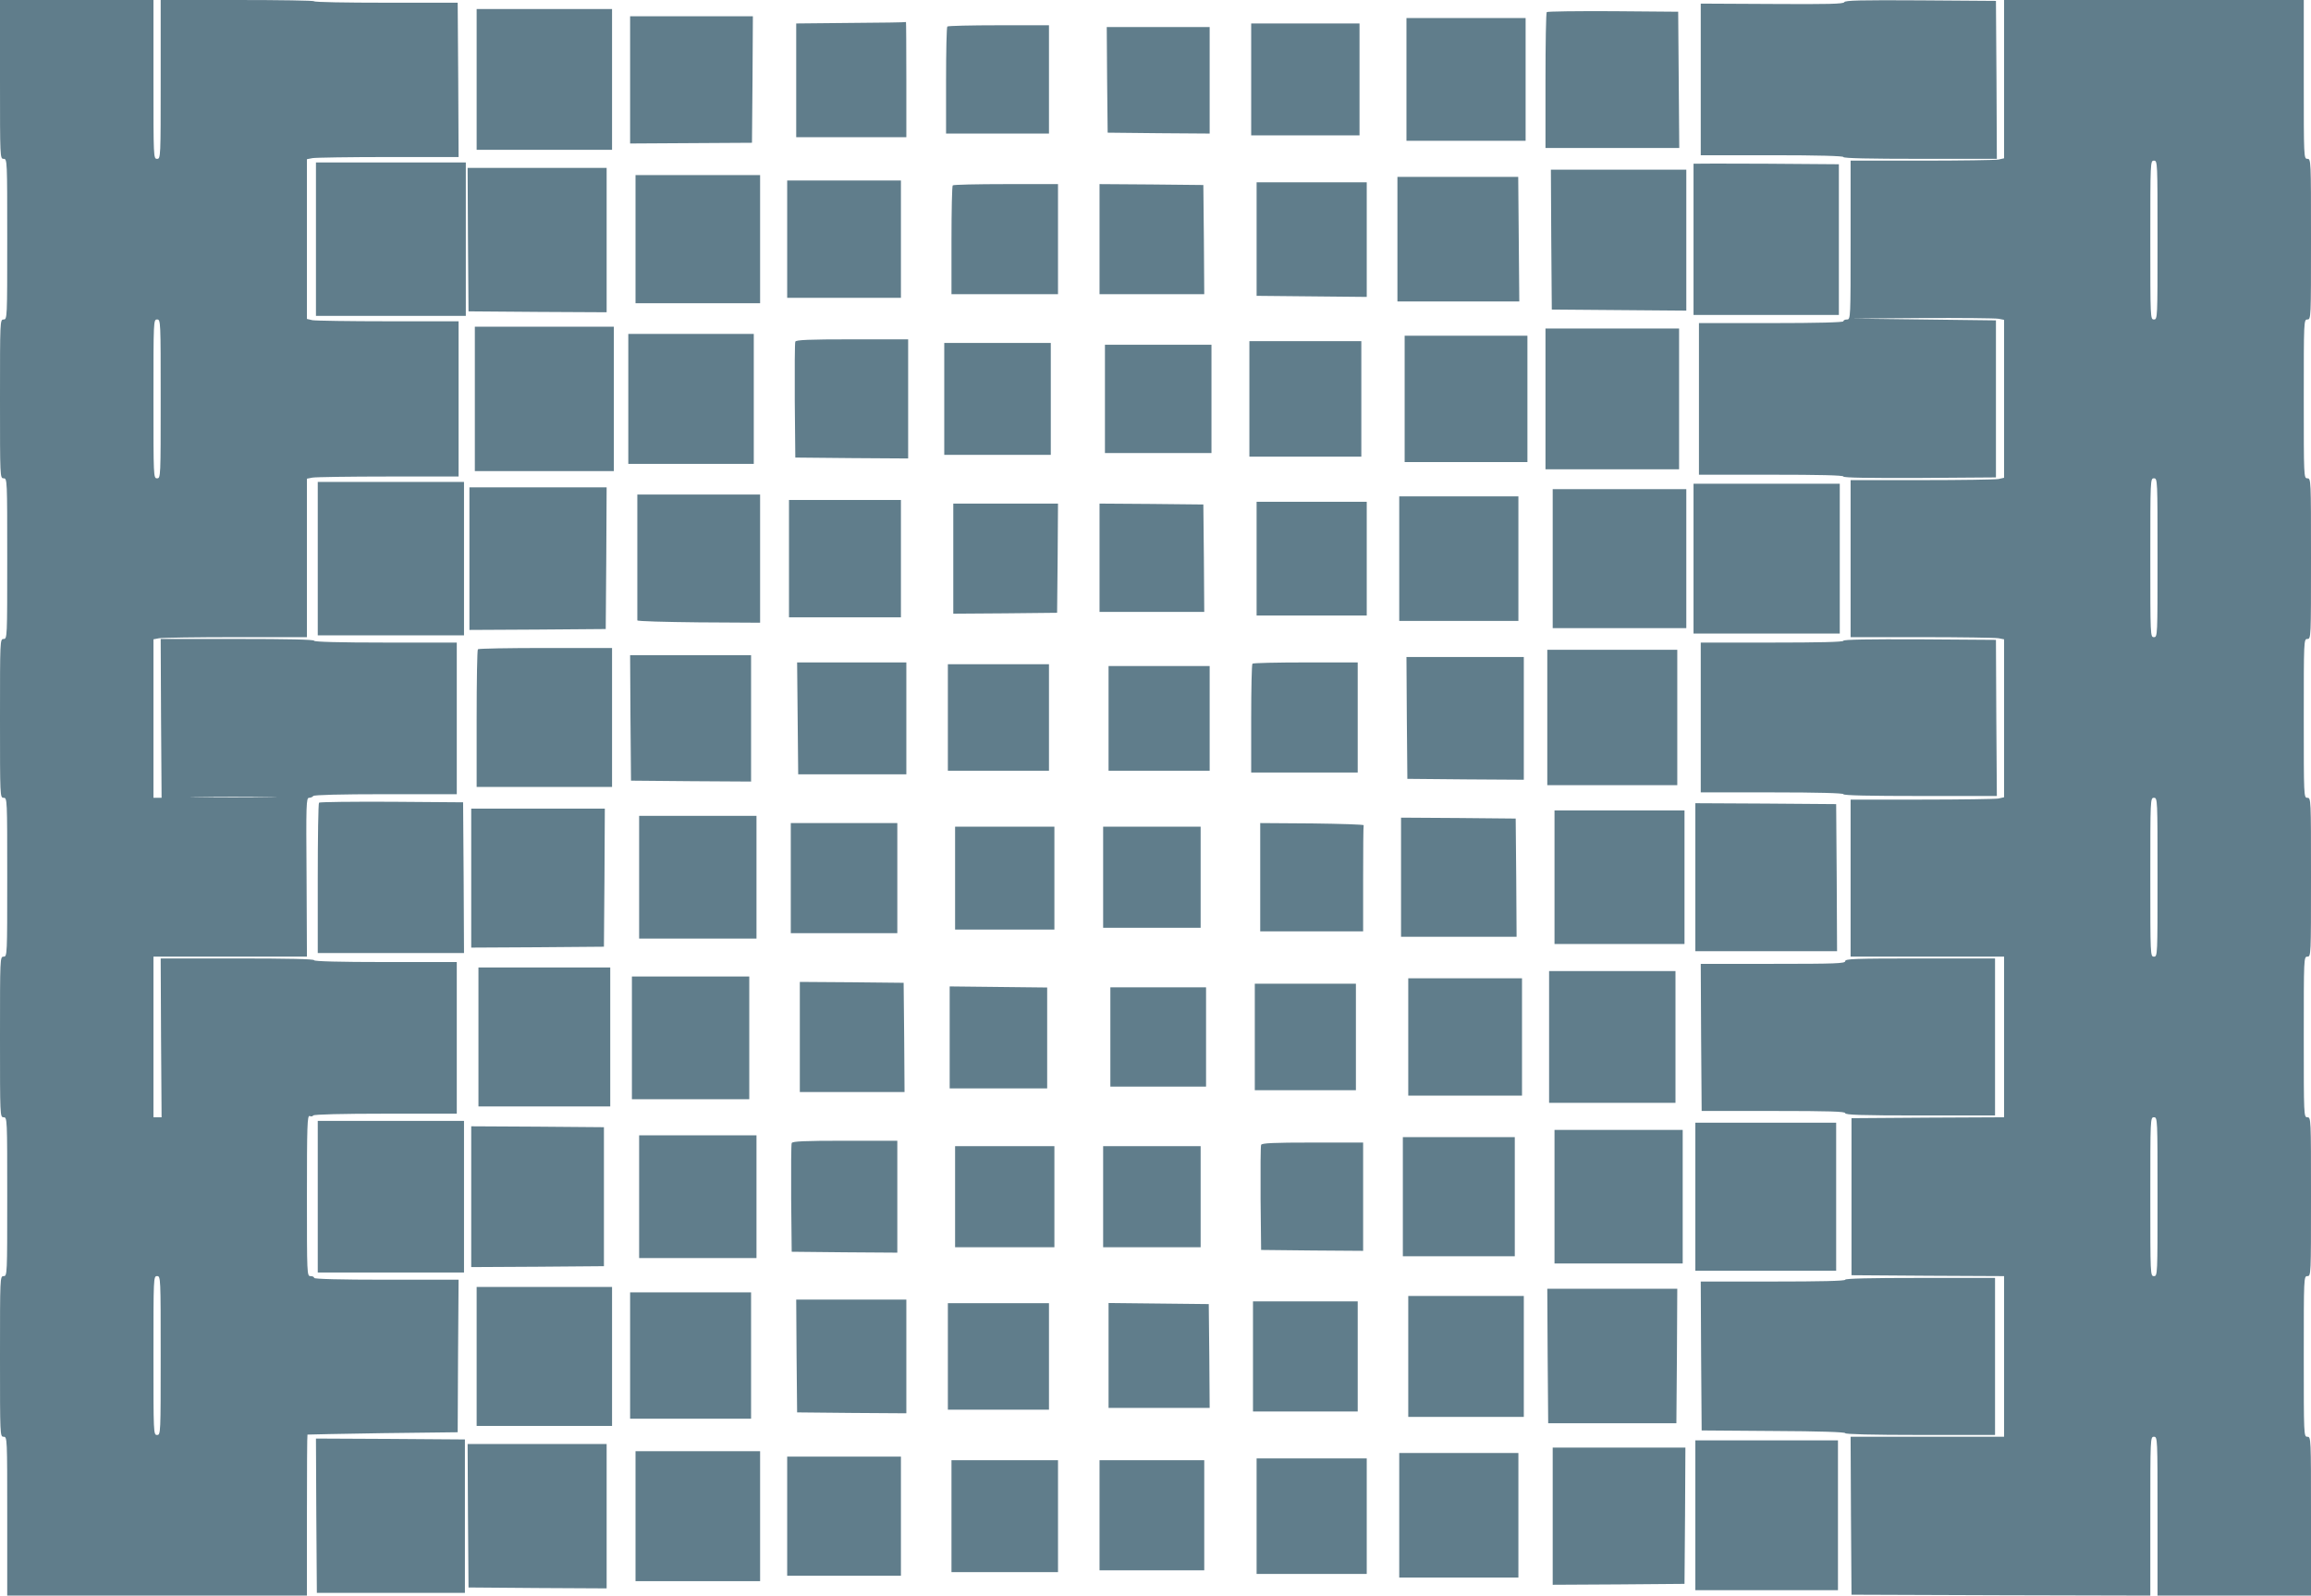 <?xml version="1.0" standalone="no"?>
<!DOCTYPE svg PUBLIC "-//W3C//DTD SVG 20010904//EN"
 "http://www.w3.org/TR/2001/REC-SVG-20010904/DTD/svg10.dtd">
<svg version="1.0" xmlns="http://www.w3.org/2000/svg"
 width="1280pt" height="884pt" viewBox="0 0 1280 884"
 preserveAspectRatio="xMidYMid meet">
<g transform="translate(0,884) scale(0.1,-0.1)"
fill="#607d8b" stroke="none">
<path d="M0 8400 c0 -433 0 -440 20 -440 20 0 20 -7 20 -445 0 -438 0 -445
-20 -445 -20 0 -20 -7 -20 -440 0 -433 0 -440 20 -440 20 0 20 -7 20 -445 0
-438 0 -445 -20 -445 -20 0 -20 -7 -20 -440 0 -433 0 -440 20 -440 20 0 20 -7
20 -440 0 -433 0 -440 -20 -440 -20 0 -20 -7 -20 -445 0 -438 0 -445 20 -445
20 0 20 -7 20 -440 0 -433 0 -440 -20 -440 -20 0 -20 -7 -20 -445 0 -438 0
-445 20 -445 20 0 20 -7 20 -440 l0 -440 830 0 830 0 0 445 c0 245 1 446 3
447 1 1 189 4 417 8 l415 5 2 423 3 422 -400 0 c-260 0 -400 4 -400 10 0 6 -9
10 -20 10 -20 0 -20 7 -20 446 0 388 2 445 15 441 8 -4 17 -2 20 3 4 6 160 10
401 10 l394 0 0 420 0 420 -395 0 c-257 0 -395 4 -395 10 0 7 -148 10 -425 10
l-425 0 2 -440 3 -440 -22 0 -23 0 0 445 0 445 425 0 425 0 -2 440 c-3 408 -2
440 14 440 9 0 20 5 23 10 4 6 148 10 401 10 l394 0 0 420 0 420 -395 0 c-257
0 -395 4 -395 10 0 7 -148 10 -425 10 l-425 0 2 -440 3 -440 -22 0 -23 0 0
439 0 439 31 6 c17 3 209 6 425 6 l394 0 0 439 0 439 31 6 c17 3 206 6 420 6
l389 0 0 430 0 430 -389 0 c-214 0 -403 3 -420 6 l-31 7 0 442 0 443 31 6 c17
3 206 6 420 6 l389 0 -2 428 -3 427 -398 0 c-218 0 -397 3 -397 8 0 4 -191 7
-425 7 l-425 0 0 -440 c0 -433 0 -440 -20 -440 -20 0 -20 7 -20 440 l0 440
-425 0 -425 0 0 -440z m890 -1770 c0 -433 0 -440 -20 -440 -20 0 -20 7 -20
440 0 433 0 440 20 440 20 0 20 -7 20 -440z m597 -2207 c-109 -2 -285 -2 -390
0 -106 1 -16 2 198 2 215 0 301 -1 192 -2z m-597 -3093 c0 -433 0 -440 -20
-440 -20 0 -20 7 -20 440 0 433 0 440 20 440 20 0 20 -7 20 -440z"/>
<path d="M10215 8828 c-4 -10 -90 -12 -400 -10 l-395 2 0 -420 0 -420 395 0
c257 0 395 -4 395 -10 0 -7 148 -10 425 -10 l425 0 -2 438 -3 437 -418 3
c-329 2 -419 0 -422 -10z"/>
<path d="M11100 8401 l0 -438 -31 -7 c-17 -3 -209 -6 -425 -6 l-394 0 0 -440
c0 -433 0 -440 -20 -440 -11 0 -20 -4 -20 -10 0 -6 -140 -10 -400 -10 l-400 0
0 -420 0 -420 400 0 c263 0 400 -3 400 -10 0 -7 143 -9 423 -8 l422 3 0 435 0
435 -400 5 -400 5 391 3 c215 1 406 -1 423 -4 l31 -6 0 -438 0 -437 -31 -7
c-17 -3 -209 -6 -425 -6 l-394 0 0 -435 0 -435 394 0 c216 0 408 -3 425 -6
l31 -6 0 -438 0 -437 -31 -7 c-17 -3 -209 -6 -425 -6 l-394 0 0 -435 0 -435
425 0 425 0 0 -445 0 -445 -422 -2 -423 -3 0 -435 0 -435 423 -3 422 -2 0
-445 0 -445 -425 0 -425 0 2 -437 3 -438 828 -3 827 -2 0 440 c0 433 0 440 20
440 20 0 20 -7 20 -440 l0 -440 425 0 425 0 0 440 c0 433 0 440 -20 440 -20 0
-20 7 -20 445 0 438 0 445 20 445 20 0 20 7 20 440 0 433 0 440 -20 440 -20 0
-20 7 -20 445 0 438 0 445 20 445 20 0 20 7 20 440 0 433 0 440 -20 440 -20 0
-20 7 -20 440 0 433 0 440 20 440 20 0 20 7 20 445 0 438 0 445 -20 445 -20 0
-20 7 -20 440 0 433 0 440 20 440 20 0 20 7 20 445 0 438 0 445 -20 445 -20 0
-20 7 -20 440 l0 440 -830 0 -830 0 0 -439z m850 -891 c0 -433 0 -440 -20
-440 -20 0 -20 7 -20 440 0 433 0 440 20 440 20 0 20 -7 20 -440z m0 -1760 c0
-433 0 -440 -20 -440 -20 0 -20 7 -20 440 0 433 0 440 20 440 20 0 20 -7 20
-440z m0 -1770 c0 -433 0 -440 -20 -440 -20 0 -20 7 -20 440 0 433 0 440 20
440 20 0 20 -7 20 -440z m0 -1770 c0 -433 0 -440 -20 -440 -20 0 -20 7 -20
440 0 433 0 440 20 440 20 0 20 -7 20 -440z"/>
<path d="M2640 8400 l0 -390 375 0 375 0 0 390 0 390 -375 0 -375 0 0 -390z"/>
<path d="M8567 8773 c-4 -3 -7 -174 -7 -380 l0 -373 370 0 371 0 -3 378 -3
377 -361 3 c-198 1 -363 -1 -367 -5z"/>
<path d="M3490 8398 l0 -353 337 2 338 2 3 351 2 350 -340 0 -340 0 0 -352z"/>
<path d="M7790 8400 l0 -340 330 0 330 0 0 340 0 340 -330 0 -330 0 0 -340z"/>
<path d="M4713 8713 l-303 -3 0 -315 0 -315 305 0 305 0 0 320 c0 176 -1 319
-2 318 -2 -2 -139 -4 -305 -5z"/>
<path d="M6930 8400 l0 -310 300 0 300 0 0 310 0 310 -300 0 -300 0 0 -310z"/>
<path d="M5247 8693 c-4 -3 -7 -138 -7 -300 l0 -293 285 0 285 0 0 300 0 300
-278 0 c-153 0 -282 -3 -285 -7z"/>
<path d="M6132 8398 l3 -293 283 -3 282 -2 0 295 0 295 -285 0 -285 0 2 -292z"/>
<path d="M1750 7515 l0 -425 415 0 415 0 0 425 0 425 -415 0 -415 0 0 -425z"/>
<path d="M9380 7933 c0 -2 0 -191 0 -420 l0 -418 402 0 403 0 0 418 0 417
-403 3 c-221 1 -402 1 -402 0z"/>
<path d="M2592 7513 l3 -398 383 -3 382 -2 0 400 0 400 -385 0 -385 0 2 -397z"/>
<path d="M8592 7513 l3 -388 373 -3 372 -3 0 391 0 390 -375 0 -375 0 2 -387z"/>
<path d="M3520 7515 l0 -355 345 0 345 0 0 355 0 355 -345 0 -345 0 0 -355z"/>
<path d="M7740 7515 l0 -345 338 0 337 0 -3 345 -3 345 -334 0 -335 0 0 -345z"/>
<path d="M4360 7515 l0 -325 315 0 315 0 0 325 0 325 -315 0 -315 0 0 -325z"/>
<path d="M6960 7515 l0 -314 305 -3 305 -3 0 318 0 317 -305 0 -305 0 0 -315z"/>
<path d="M5277 7813 c-4 -3 -7 -141 -7 -305 l0 -298 295 0 295 0 0 305 0 305
-288 0 c-159 0 -292 -3 -295 -7z"/>
<path d="M6090 7515 l0 -305 290 0 290 0 -2 303 -3 302 -287 3 -288 2 0 -305z"/>
<path d="M2630 6630 l0 -400 385 0 385 0 0 400 0 400 -385 0 -385 0 0 -400z"/>
<path d="M8560 6630 l0 -390 370 0 370 0 0 390 0 390 -370 0 -370 0 0 -390z"/>
<path d="M3480 6630 l0 -360 348 0 347 0 0 360 0 360 -347 0 -348 0 0 -360z"/>
<path d="M7780 6630 l0 -350 340 0 340 0 0 350 0 350 -340 0 -340 0 0 -350z"/>
<path d="M4405 6947 c-3 -7 -4 -154 -3 -327 l3 -315 313 -3 312 -2 0 330 0
330 -310 0 c-241 0 -312 -3 -315 -13z"/>
<path d="M6920 6630 l0 -320 310 0 310 0 0 320 0 320 -310 0 -310 0 0 -320z"/>
<path d="M5230 6630 l0 -310 295 0 295 0 0 310 0 310 -295 0 -295 0 0 -310z"/>
<path d="M6120 6630 l0 -300 295 0 295 0 0 300 0 300 -295 0 -295 0 0 -300z"/>
<path d="M1760 5745 l0 -425 405 0 405 0 0 425 0 425 -405 0 -405 0 0 -425z"/>
<path d="M9380 5745 l0 -415 405 0 405 0 0 415 0 415 -405 0 -405 0 0 -415z"/>
<path d="M2600 5745 l0 -395 378 2 377 3 3 393 2 392 -380 0 -380 0 0 -395z"/>
<path d="M8600 5745 l0 -385 370 0 370 0 0 385 0 385 -370 0 -370 0 0 -385z"/>
<path d="M3530 5755 c0 -190 0 -348 0 -352 0 -5 153 -9 340 -11 l340 -2 0 355
0 355 -340 0 -340 0 0 -345z"/>
<path d="M7750 5745 l0 -345 330 0 330 0 0 345 0 345 -330 0 -330 0 0 -345z"/>
<path d="M4370 5745 l0 -325 310 0 310 0 0 325 0 325 -310 0 -310 0 0 -325z"/>
<path d="M6960 5745 l0 -315 305 0 305 0 0 315 0 315 -305 0 -305 0 0 -315z"/>
<path d="M5280 5745 l0 -305 288 2 287 3 3 303 2 302 -290 0 -290 0 0 -305z"/>
<path d="M6090 5750 l0 -300 290 0 290 0 -2 298 -3 297 -287 3 -288 2 0 -300z"/>
<path d="M10210 5290 c0 -7 -136 -10 -395 -10 l-395 0 0 -415 0 -415 395 0
c257 0 395 -4 395 -10 0 -7 148 -10 425 -10 l425 0 -3 433 -2 432 -422 3
c-280 1 -423 -1 -423 -8z"/>
<path d="M2647 5243 c-4 -3 -7 -177 -7 -385 l0 -378 375 0 375 0 0 385 0 385
-368 0 c-203 0 -372 -3 -375 -7z"/>
<path d="M8570 4865 l0 -375 360 0 360 0 0 375 0 375 -360 0 -360 0 0 -375z"/>
<path d="M3492 4863 l3 -348 333 -3 332 -2 0 350 0 350 -335 0 -335 0 2 -347z"/>
<path d="M7792 4863 l3 -338 323 -3 322 -2 0 340 0 340 -325 0 -325 0 2 -337z"/>
<path d="M4418 4860 l3 -310 299 0 300 0 0 310 0 310 -302 0 -303 0 3 -310z"/>
<path d="M6937 5163 c-4 -3 -7 -141 -7 -305 l0 -298 295 0 295 0 0 305 0 305
-288 0 c-159 0 -292 -3 -295 -7z"/>
<path d="M5250 4865 l0 -295 280 0 280 0 0 295 0 295 -280 0 -280 0 0 -295z"/>
<path d="M6140 4860 l0 -290 280 0 280 0 0 290 0 290 -280 0 -280 0 0 -290z"/>
<path d="M1767 4393 c-4 -3 -7 -192 -7 -420 l0 -413 405 0 405 0 -2 418 -3
417 -396 3 c-217 1 -398 -1 -402 -5z"/>
<path d="M9390 3980 l0 -410 393 0 392 0 -2 407 -3 408 -390 3 -390 2 0 -410z"/>
<path d="M2610 3975 l0 -385 368 2 367 3 3 383 2 382 -370 0 -370 0 0 -385z"/>
<path d="M8610 3980 l0 -370 360 0 360 0 0 370 0 370 -360 0 -360 0 0 -370z"/>
<path d="M3540 3980 l0 -340 325 0 325 0 0 340 0 340 -325 0 -325 0 0 -340z"/>
<path d="M7760 3980 l0 -330 320 0 320 0 -2 328 -3 327 -317 3 -318 2 0 -330z"/>
<path d="M4380 3975 l0 -305 295 0 295 0 0 305 0 305 -295 0 -295 0 0 -305z"/>
<path d="M6980 3980 l0 -300 285 0 285 0 0 290 c0 160 1 293 3 298 1 4 -127 8
-285 10 l-288 2 0 -300z"/>
<path d="M5290 3975 l0 -285 275 0 275 0 0 285 0 285 -275 0 -275 0 0 -285z"/>
<path d="M6110 3980 l0 -280 270 0 270 0 0 280 0 280 -270 0 -270 0 0 -280z"/>
<path d="M10220 3515 c0 -13 -51 -15 -400 -15 l-400 0 2 -407 3 -408 398 0
c311 0 397 -3 397 -12 0 -10 90 -13 415 -13 l415 0 0 435 0 435 -415 0 c-362
0 -415 -2 -415 -15z"/>
<path d="M2650 3095 l0 -385 365 0 365 0 0 385 0 385 -365 0 -365 0 0 -385z"/>
<path d="M8580 3095 l0 -365 350 0 350 0 0 365 0 365 -350 0 -350 0 0 -365z"/>
<path d="M3500 3090 l0 -340 325 0 325 0 0 340 0 340 -325 0 -325 0 0 -340z"/>
<path d="M7800 3095 l0 -325 315 0 315 0 0 325 0 325 -315 0 -315 0 0 -325z"/>
<path d="M4430 3095 l0 -305 290 0 290 0 -2 303 -3 302 -287 3 -288 2 0 -305z"/>
<path d="M6950 3095 l0 -295 280 0 280 0 0 295 0 295 -280 0 -280 0 0 -295z"/>
<path d="M5260 3093 l0 -283 270 0 270 0 0 280 0 279 -270 3 -270 3 0 -282z"/>
<path d="M6150 3095 l0 -275 265 0 265 0 0 275 0 275 -265 0 -265 0 0 -275z"/>
<path d="M1760 2210 l0 -420 405 0 405 0 0 420 0 420 -405 0 -405 0 0 -420z"/>
<path d="M9390 2210 l0 -410 390 0 390 0 0 410 0 410 -390 0 -390 0 0 -410z"/>
<path d="M2610 2210 l0 -390 368 2 367 3 0 385 0 385 -367 3 -368 2 0 -390z"/>
<path d="M8610 2210 l0 -370 355 0 355 0 0 370 0 370 -355 0 -355 0 0 -370z"/>
<path d="M3540 2210 l0 -340 325 0 325 0 0 340 0 340 -325 0 -325 0 0 -340z"/>
<path d="M7770 2210 l0 -330 310 0 310 0 0 330 0 330 -310 0 -310 0 0 -330z"/>
<path d="M4385 2507 c-3 -7 -4 -145 -3 -307 l3 -295 293 -3 292 -2 0 310 0
310 -290 0 c-225 0 -292 -3 -295 -13z"/>
<path d="M6985 2497 c-3 -7 -4 -140 -3 -297 l3 -285 283 -3 282 -2 0 300 0
300 -280 0 c-217 0 -282 -3 -285 -13z"/>
<path d="M5290 2210 l0 -280 275 0 275 0 0 280 0 280 -275 0 -275 0 0 -280z"/>
<path d="M6110 2210 l0 -280 270 0 270 0 0 280 0 280 -270 0 -270 0 0 -280z"/>
<path d="M10220 1750 c0 -7 -140 -10 -400 -10 l-400 0 2 -412 3 -413 398 -3
c253 -1 397 -6 397 -12 0 -6 148 -10 415 -10 l415 0 0 435 0 435 -415 0 c-270
0 -415 -3 -415 -10z"/>
<path d="M2640 1325 l0 -385 375 0 375 0 0 385 0 385 -375 0 -375 0 0 -385z"/>
<path d="M8572 1328 l3 -373 355 0 355 0 3 373 2 372 -360 0 -360 0 2 -372z"/>
<path d="M3490 1330 l0 -350 335 0 335 0 0 350 0 350 -335 0 -335 0 0 -350z"/>
<path d="M7800 1325 l0 -335 320 0 320 0 0 335 0 335 -320 0 -320 0 0 -335z"/>
<path d="M4412 1328 l3 -313 303 -3 302 -2 0 315 0 315 -305 0 -305 0 2 -312z"/>
<path d="M6940 1325 l0 -305 290 0 290 0 0 305 0 305 -290 0 -290 0 0 -305z"/>
<path d="M5250 1325 l0 -295 280 0 280 0 0 295 0 295 -280 0 -280 0 0 -295z"/>
<path d="M6140 1330 l0 -290 280 0 280 0 -2 288 -3 287 -277 3 -278 3 0 -291z"/>
<path d="M1752 443 l3 -428 410 0 410 0 0 425 0 425 -413 3 -412 2 2 -427z"/>
<path d="M9390 445 l0 -415 395 0 395 0 0 415 0 415 -395 0 -395 0 0 -415z"/>
<path d="M2592 443 l3 -398 383 -3 382 -2 0 400 0 400 -385 0 -385 0 2 -397z"/>
<path d="M8600 440 l0 -380 365 2 365 3 3 378 2 377 -367 0 -368 0 0 -380z"/>
<path d="M3520 440 l0 -360 345 0 345 0 0 360 0 360 -345 0 -345 0 0 -360z"/>
<path d="M7750 445 l0 -345 330 0 330 0 0 345 0 345 -330 0 -330 0 0 -345z"/>
<path d="M4360 440 l0 -330 315 0 315 0 0 330 0 330 -315 0 -315 0 0 -330z"/>
<path d="M6960 440 l0 -320 305 0 305 0 0 320 0 320 -305 0 -305 0 0 -320z"/>
<path d="M5270 440 l0 -310 295 0 295 0 0 310 0 310 -295 0 -295 0 0 -310z"/>
<path d="M6090 445 l0 -305 290 0 290 0 0 305 0 305 -290 0 -290 0 0 -305z"/>
</g>
</svg>
